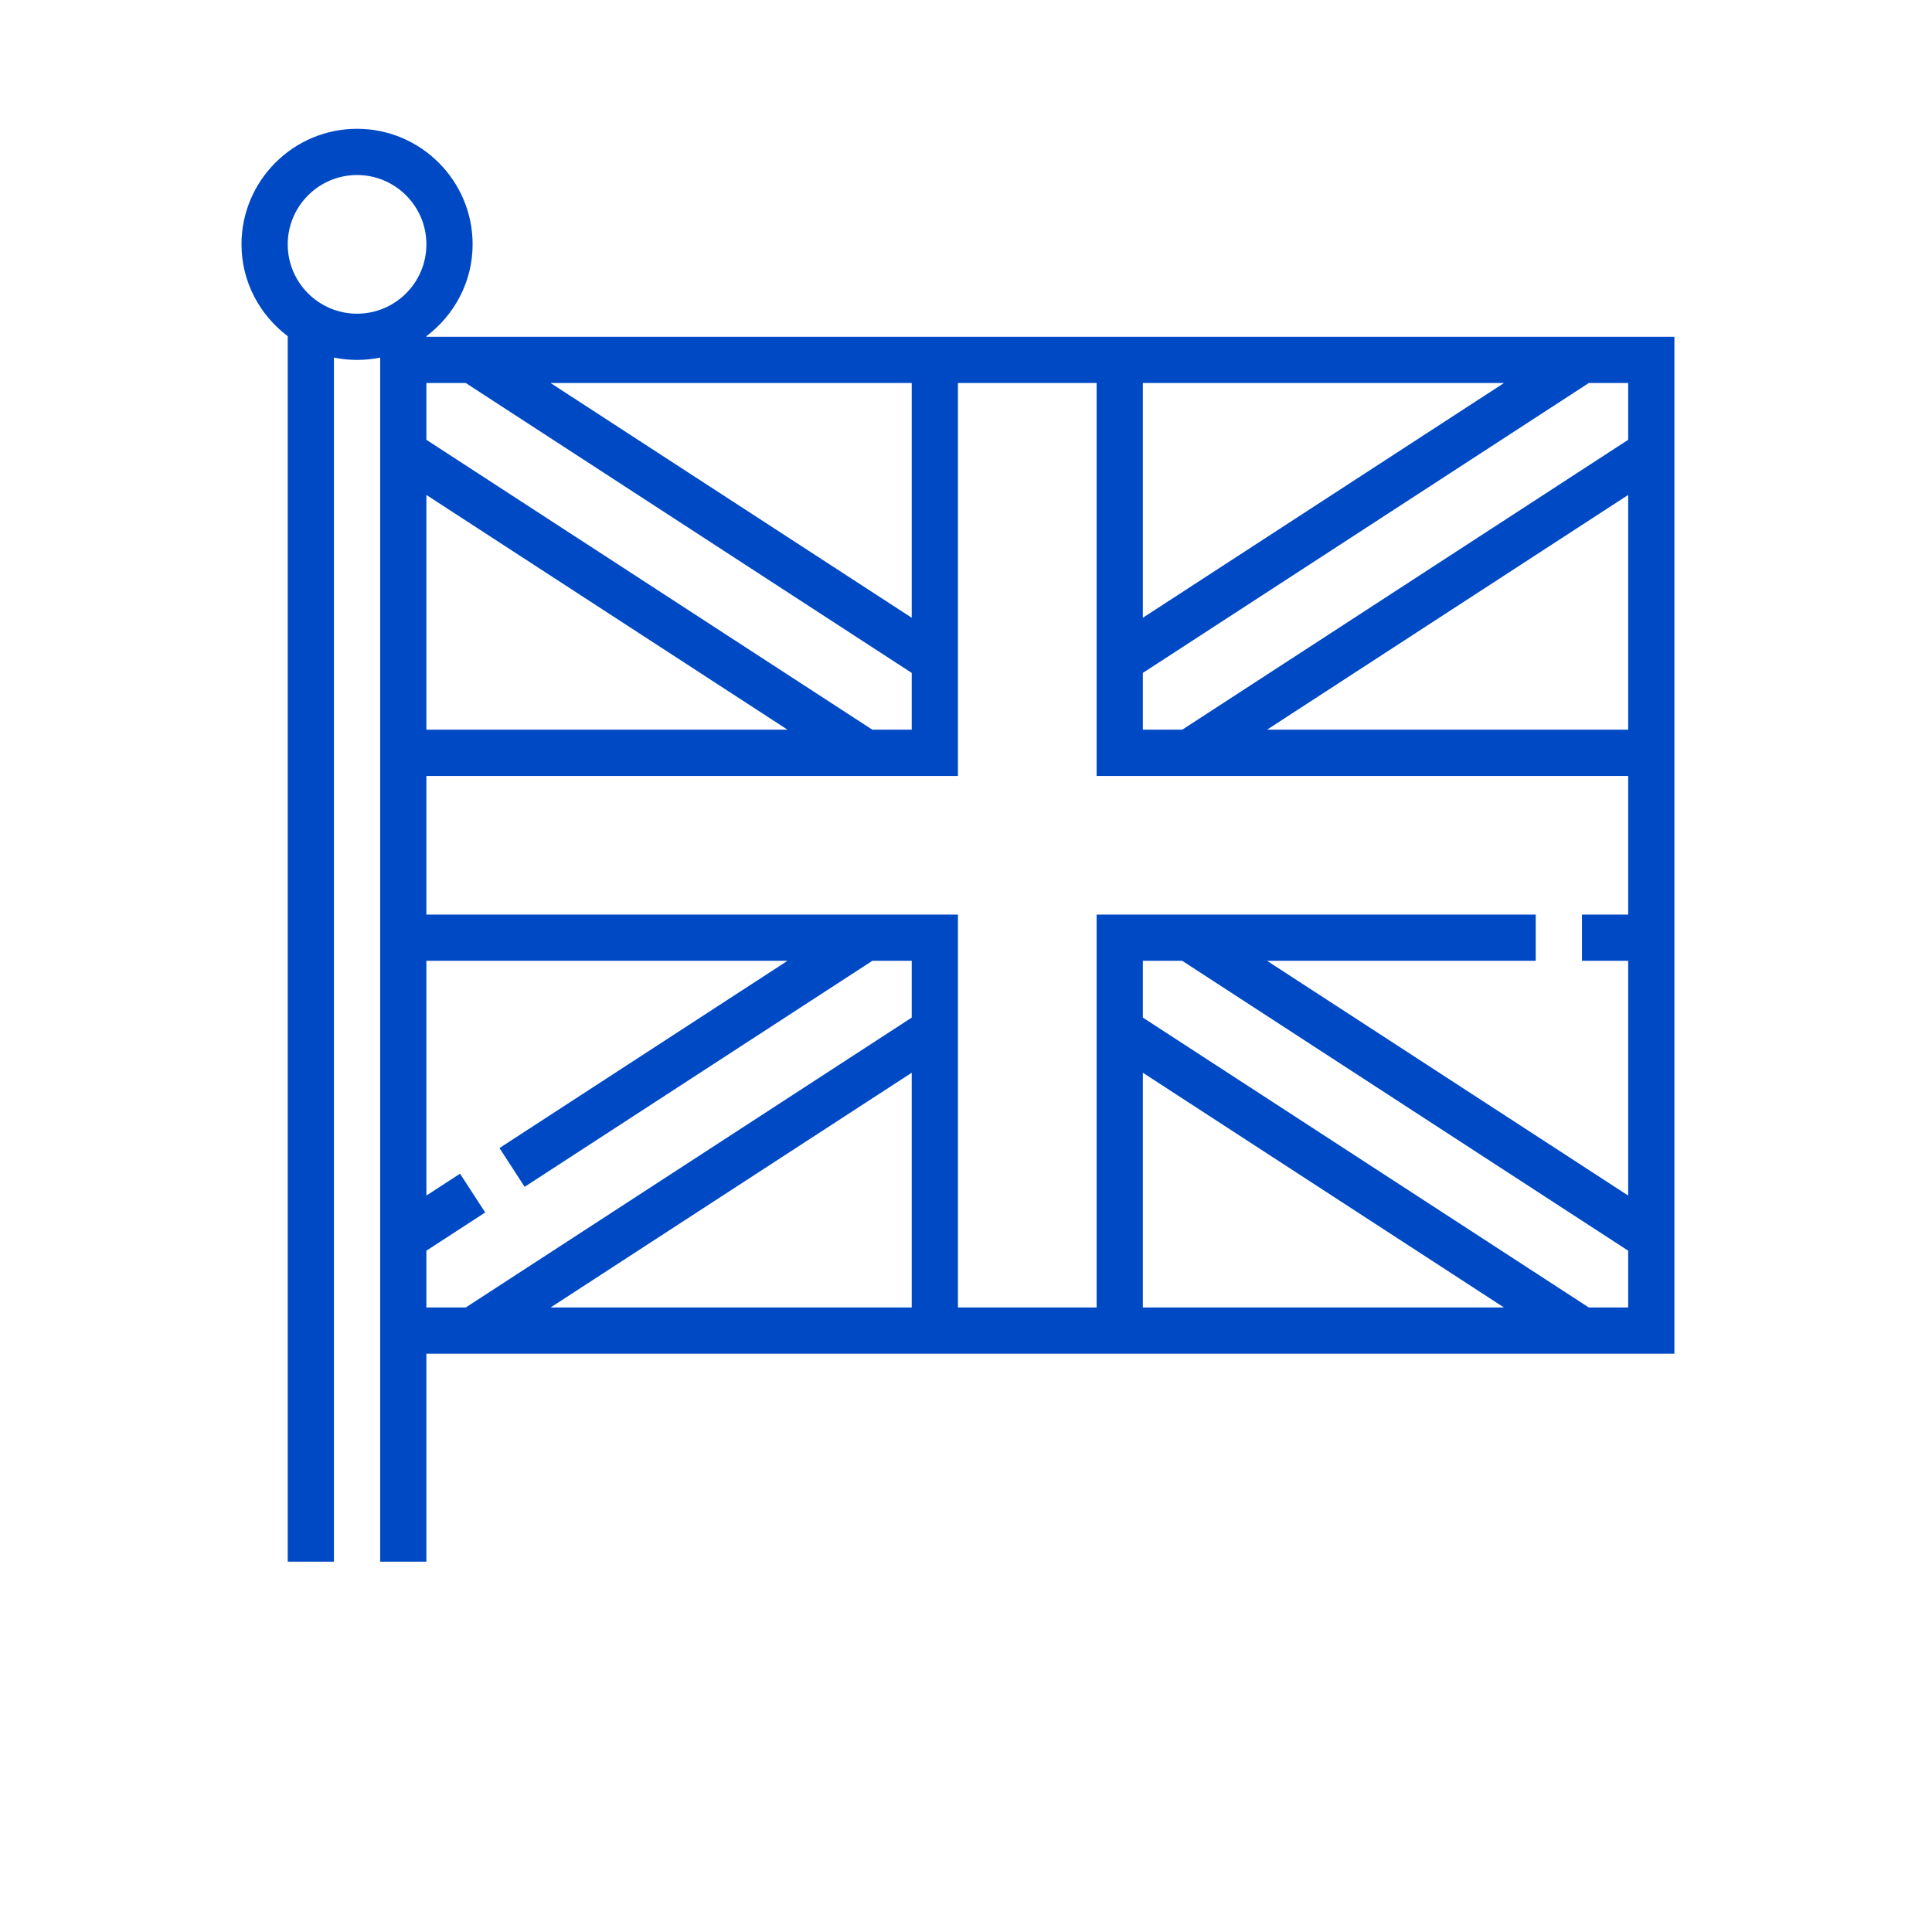 <?xml version="1.0" encoding="UTF-8"?> <svg xmlns="http://www.w3.org/2000/svg" width="120" height="120" viewBox="0 0 120 120" fill="none"> <rect width="120" height="120" fill="black" fill-opacity="0"></rect> <rect width="89" height="89" fill="black" fill-opacity="0" transform="translate(15 8)"></rect> <path d="M104 20.919H26.484V20.882C28.216 19.571 29.355 17.513 29.355 15.177C29.355 11.22 26.135 8 22.177 8C18.22 8 15 11.22 15 15.177C15 17.513 16.138 19.571 17.871 20.882V97H20.742V22.21C21.206 22.305 21.686 22.355 22.177 22.355C22.668 22.355 23.149 22.305 23.613 22.21V97H26.484V84.081H104V20.919ZM68.113 56.806V81.21H59.5V56.806H26.484V48.194H59.5V23.79H68.113V48.194H101.129V56.806H98.258V59.677H101.129V74.258L78.698 59.677H95.387V56.806H68.113ZM70.984 66.629L93.415 81.21H70.984V66.629ZM56.629 81.21H34.198L56.629 66.629V81.21ZM26.484 30.742L48.916 45.323H26.484V30.742ZM56.629 38.37L34.197 23.79H56.629V38.37ZM70.984 23.79H93.416L70.984 38.37V23.79ZM101.129 45.323H78.697L101.129 30.742V45.323ZM101.129 27.317L73.43 45.323H70.984V41.796L98.683 23.79H101.129V27.317ZM28.93 23.79L56.629 41.796V45.323H54.183L26.484 27.317V23.79H28.93ZM17.871 15.177C17.871 12.803 19.803 10.871 22.177 10.871C24.552 10.871 26.484 12.803 26.484 15.177C26.484 17.552 24.552 19.484 22.177 19.484C19.803 19.484 17.871 17.552 17.871 15.177ZM26.484 77.683L30.137 75.308L28.573 72.9L26.484 74.258V59.677H48.915L31.023 71.308L32.587 73.716L54.184 59.677H56.629V63.204L28.928 81.21H26.484V77.683ZM98.684 81.21L70.984 63.204V59.677H73.428L101.129 77.683V81.21H98.684Z" fill="#0049C5"></path> </svg> 
